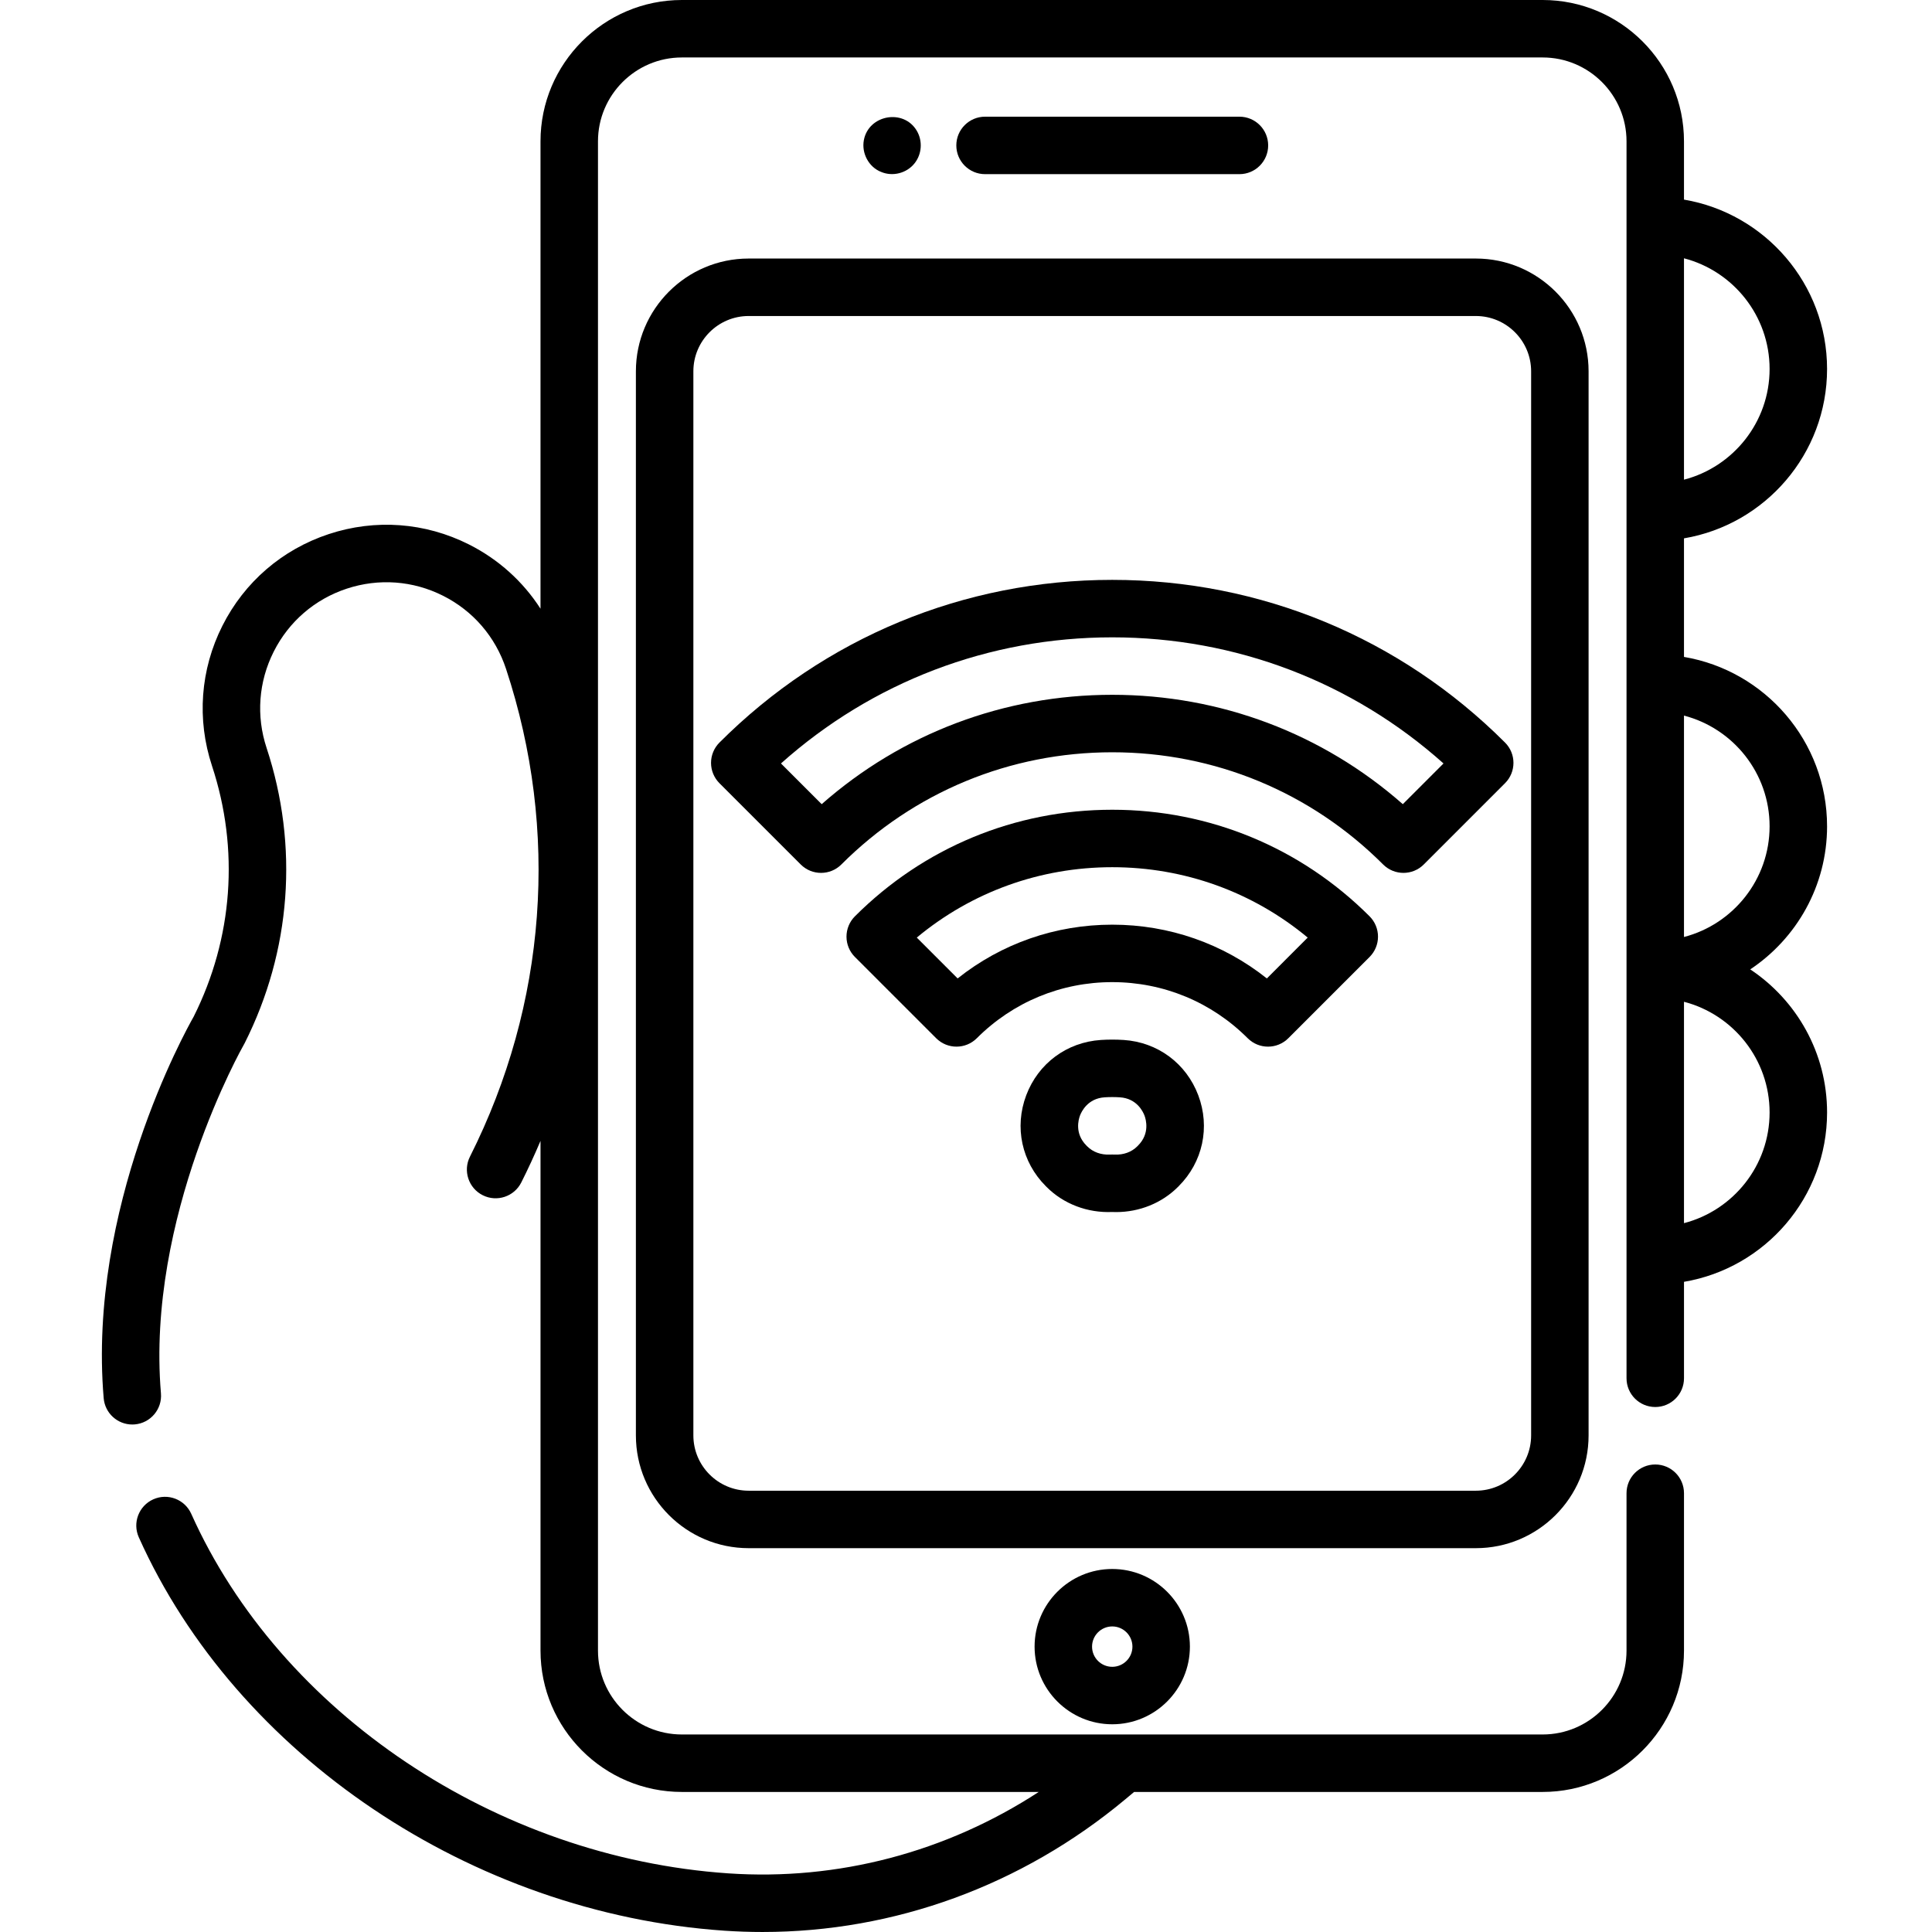 <svg height="512pt" viewBox="-27 0 512 512.001" width="512pt" xmlns="http://www.w3.org/2000/svg"><path d="m247.176 436.375c0 11.348 9.234 20.578 20.582 20.578 11.348 0 20.578-9.23 20.578-20.578s-9.23-20.578-20.578-20.578c-11.348 0-20.582 9.23-20.582 20.578zm25.93 0c0 2.949-2.398 5.348-5.348 5.348-2.953 0-5.352-2.398-5.352-5.348s2.398-5.352 5.352-5.352c2.949 0 5.348 2.402 5.348 5.352zm0 0"/><path d="m301.461 46.152c4.207 0 7.617-3.41 7.617-7.617 0-4.203-3.41-7.613-7.617-7.613h-67.41c-4.207 0-7.617 3.41-7.617 7.613 0 4.207 3.41 7.617 7.617 7.617zm0 0"/><path d="m206.508 45.562c3.066 1.293 6.734.352 8.82-2.23 1.988-2.453 2.234-5.977.625-8.691-3.496-5.898-12.75-4.234-14.02 2.484-.652 3.453 1.266 7.141 4.574 8.438zm0 0"/><path d="m393.992 380.402v-282.008c0-16.473-13.402-29.879-29.879-29.879h-192.715c-16.477 0-29.879 13.406-29.879 29.879v282.008c0 16.477 13.402 29.879 29.879 29.879h192.715c16.477 0 29.879-13.402 29.879-29.879zm-237.242 0v-282.008c0-8.078 6.57-14.648 14.648-14.648h192.715c8.078 0 14.652 6.57 14.652 14.648v282.008c0 8.078-6.574 14.652-14.652 14.652h-192.715c-8.078 0-14.648-6.574-14.648-14.652zm0 0"/><path d="m457.191 218.977c0-22.512-16.426-41.25-37.918-44.887v-31.422c21.492-3.633 37.918-22.371 37.918-44.883 0-22.512-16.426-41.25-37.918-44.887v-15.445c0-20.652-16.801-37.453-37.453-37.453h-228.125c-20.652 0-37.457 16.801-37.457 37.453v123.859c-4.637-7.203-11.121-13.074-18.973-17.031-11.598-5.84-24.789-6.816-37.137-2.742-12.34 4.074-22.355 12.707-28.199 24.312-5.844 11.605-6.816 24.793-2.746 37.125 7.277 22.074 5.551 45.664-4.855 66.441-2.258 3.961-28.129 50.68-23.852 101.121.336 3.973 3.664 6.973 7.578 6.973.215 0 .434-.008.652-.027 4.191-.355 7.301-4.039 6.945-8.23-3.965-46.75 21.723-91.973 21.977-92.422.074-.125.145-.254.211-.383 12.316-24.453 14.379-52.238 5.809-78.242-2.801-8.477-2.133-17.535 1.883-25.504 4.012-7.973 10.891-13.906 19.367-16.703 8.484-2.797 17.547-2.129 25.516 1.883 7.973 4.016 13.898 10.895 16.691 19.383 14.18 42.93 10.785 88.832-9.562 129.254-1.895 3.754-.383 8.332 3.375 10.223 3.758 1.895 8.336.379 10.223-3.375 1.832-3.633 3.52-7.309 5.098-11.02v135.082c0 20.652 16.801 37.457 37.457 37.457h94.578c-24.496 15.961-53.176 23.559-82.289 21.574-61.461-4.211-118.648-42.504-142.305-95.285-1.723-3.84-6.227-5.555-10.062-3.836-3.84 1.719-5.555 6.227-3.836 10.062 25.895 57.773 88.25 99.668 155.164 104.254 3.391.23 6.773.344 10.148.344 34.895 0 68.691-12.297 96.117-35.16l2.34-1.953h108.27c20.652 0 37.453-16.801 37.453-37.453v-41.715c0-4.203-3.41-7.613-7.613-7.613-4.207 0-7.617 3.41-7.617 7.613v41.711c0 12.258-9.969 22.227-22.223 22.227h-111.07-.004-117.051c-12.258 0-22.227-9.969-22.227-22.227v-399.977c0-12.254 9.969-22.223 22.227-22.223h228.125c12.254 0 22.223 9.969 22.223 22.223v327.805c0 4.207 3.41 7.617 7.617 7.617 4.203 0 7.613-3.41 7.613-7.617v-25.559c21.492-3.633 37.918-22.371 37.918-44.883 0-15.809-8.098-29.754-20.359-37.918 12.262-8.172 20.359-22.117 20.359-37.922zm-15.23-121.191c0 14.078-9.652 25.949-22.688 29.332v-58.668c13.035 3.387 22.688 15.254 22.688 29.336zm-22.688 226.363v-58.668c13.035 3.387 22.688 15.254 22.688 29.336 0 14.082-9.652 25.949-22.688 29.332zm0-75.836v-58.672c13.035 3.387 22.688 15.254 22.688 29.336 0 14.078-9.652 25.949-22.688 29.336zm0 0"/><path d="m371.852 196.789c-27.805-27.805-64.773-43.117-104.094-43.117-39.324 0-76.293 15.312-104.098 43.117-1.426 1.43-2.23 3.363-2.23 5.383s.805 3.957 2.23 5.387l21.539 21.535c1.488 1.488 3.438 2.23 5.383 2.23 1.949 0 3.898-.742 5.387-2.23 19.172-19.176 44.668-29.734 71.789-29.734 27.117 0 52.609 10.559 71.785 29.734 2.977 2.973 7.797 2.973 10.77 0l21.535-21.539c2.977-2.973 2.977-7.793.004-10.766zm-27.094 16.324c-21.305-18.746-48.367-28.984-77-28.984-28.637 0-55.699 10.238-77.004 28.984l-10.789-10.789c24.199-21.609 55.086-33.422 87.793-33.422 32.703 0 63.59 11.812 87.789 33.422zm0 0"/><path d="m267.758 214.59c-25.766 0-49.984 10.031-68.199 28.246-1.43 1.43-2.23 3.367-2.23 5.387 0 2.02.801 3.957 2.23 5.383l21.535 21.535c1.488 1.488 3.438 2.23 5.383 2.23 1.949 0 3.898-.742 5.387-2.23 9.586-9.586 22.332-14.867 35.895-14.867 13.559 0 26.305 5.281 35.891 14.867 2.977 2.977 7.797 2.977 10.77 0l21.535-21.535c1.43-1.43 2.23-3.363 2.23-5.383 0-2.02-.801-3.957-2.23-5.387-18.215-18.215-42.434-28.246-68.195-28.246zm40.973 44.707c-11.621-9.238-25.91-14.25-40.973-14.25-15.066 0-29.359 5.012-40.977 14.25l-10.824-10.828c14.535-12.078 32.66-18.652 51.801-18.652 19.133 0 37.262 6.574 51.797 18.652zm0 0"/><path d="m270.77 275.602c-1.988-.129-4.039-.129-6.023 0-9.02.586-16.602 6.203-19.789 14.664-3.188 8.465-1.199 17.695 5.199 24.09l.219.219c4.484 4.488 10.812 6.898 17.371 6.617.348.016.691.023 1.035.023 6.195 0 12.109-2.391 16.359-6.641l.219-.219c6.395-6.395 8.383-15.625 5.195-24.09-3.188-8.461-10.77-14.078-19.785-14.664zm3.82 27.988-.219.219c-1.5 1.5-3.621 2.27-5.965 2.168-.23-.012-.449-.016-.648-.016-.203 0-.422.004-.645.016-2.352.102-4.473-.668-5.973-2.168l-.219-.219c-3.176-3.176-2.113-6.891-1.715-7.953.402-1.062 2.055-4.547 6.527-4.836 1.332-.086 2.707-.086 4.047 0 4.473.289 6.125 3.773 6.523 4.836.398 1.062 1.461 4.777-1.715 7.953zm0 0"/></svg>